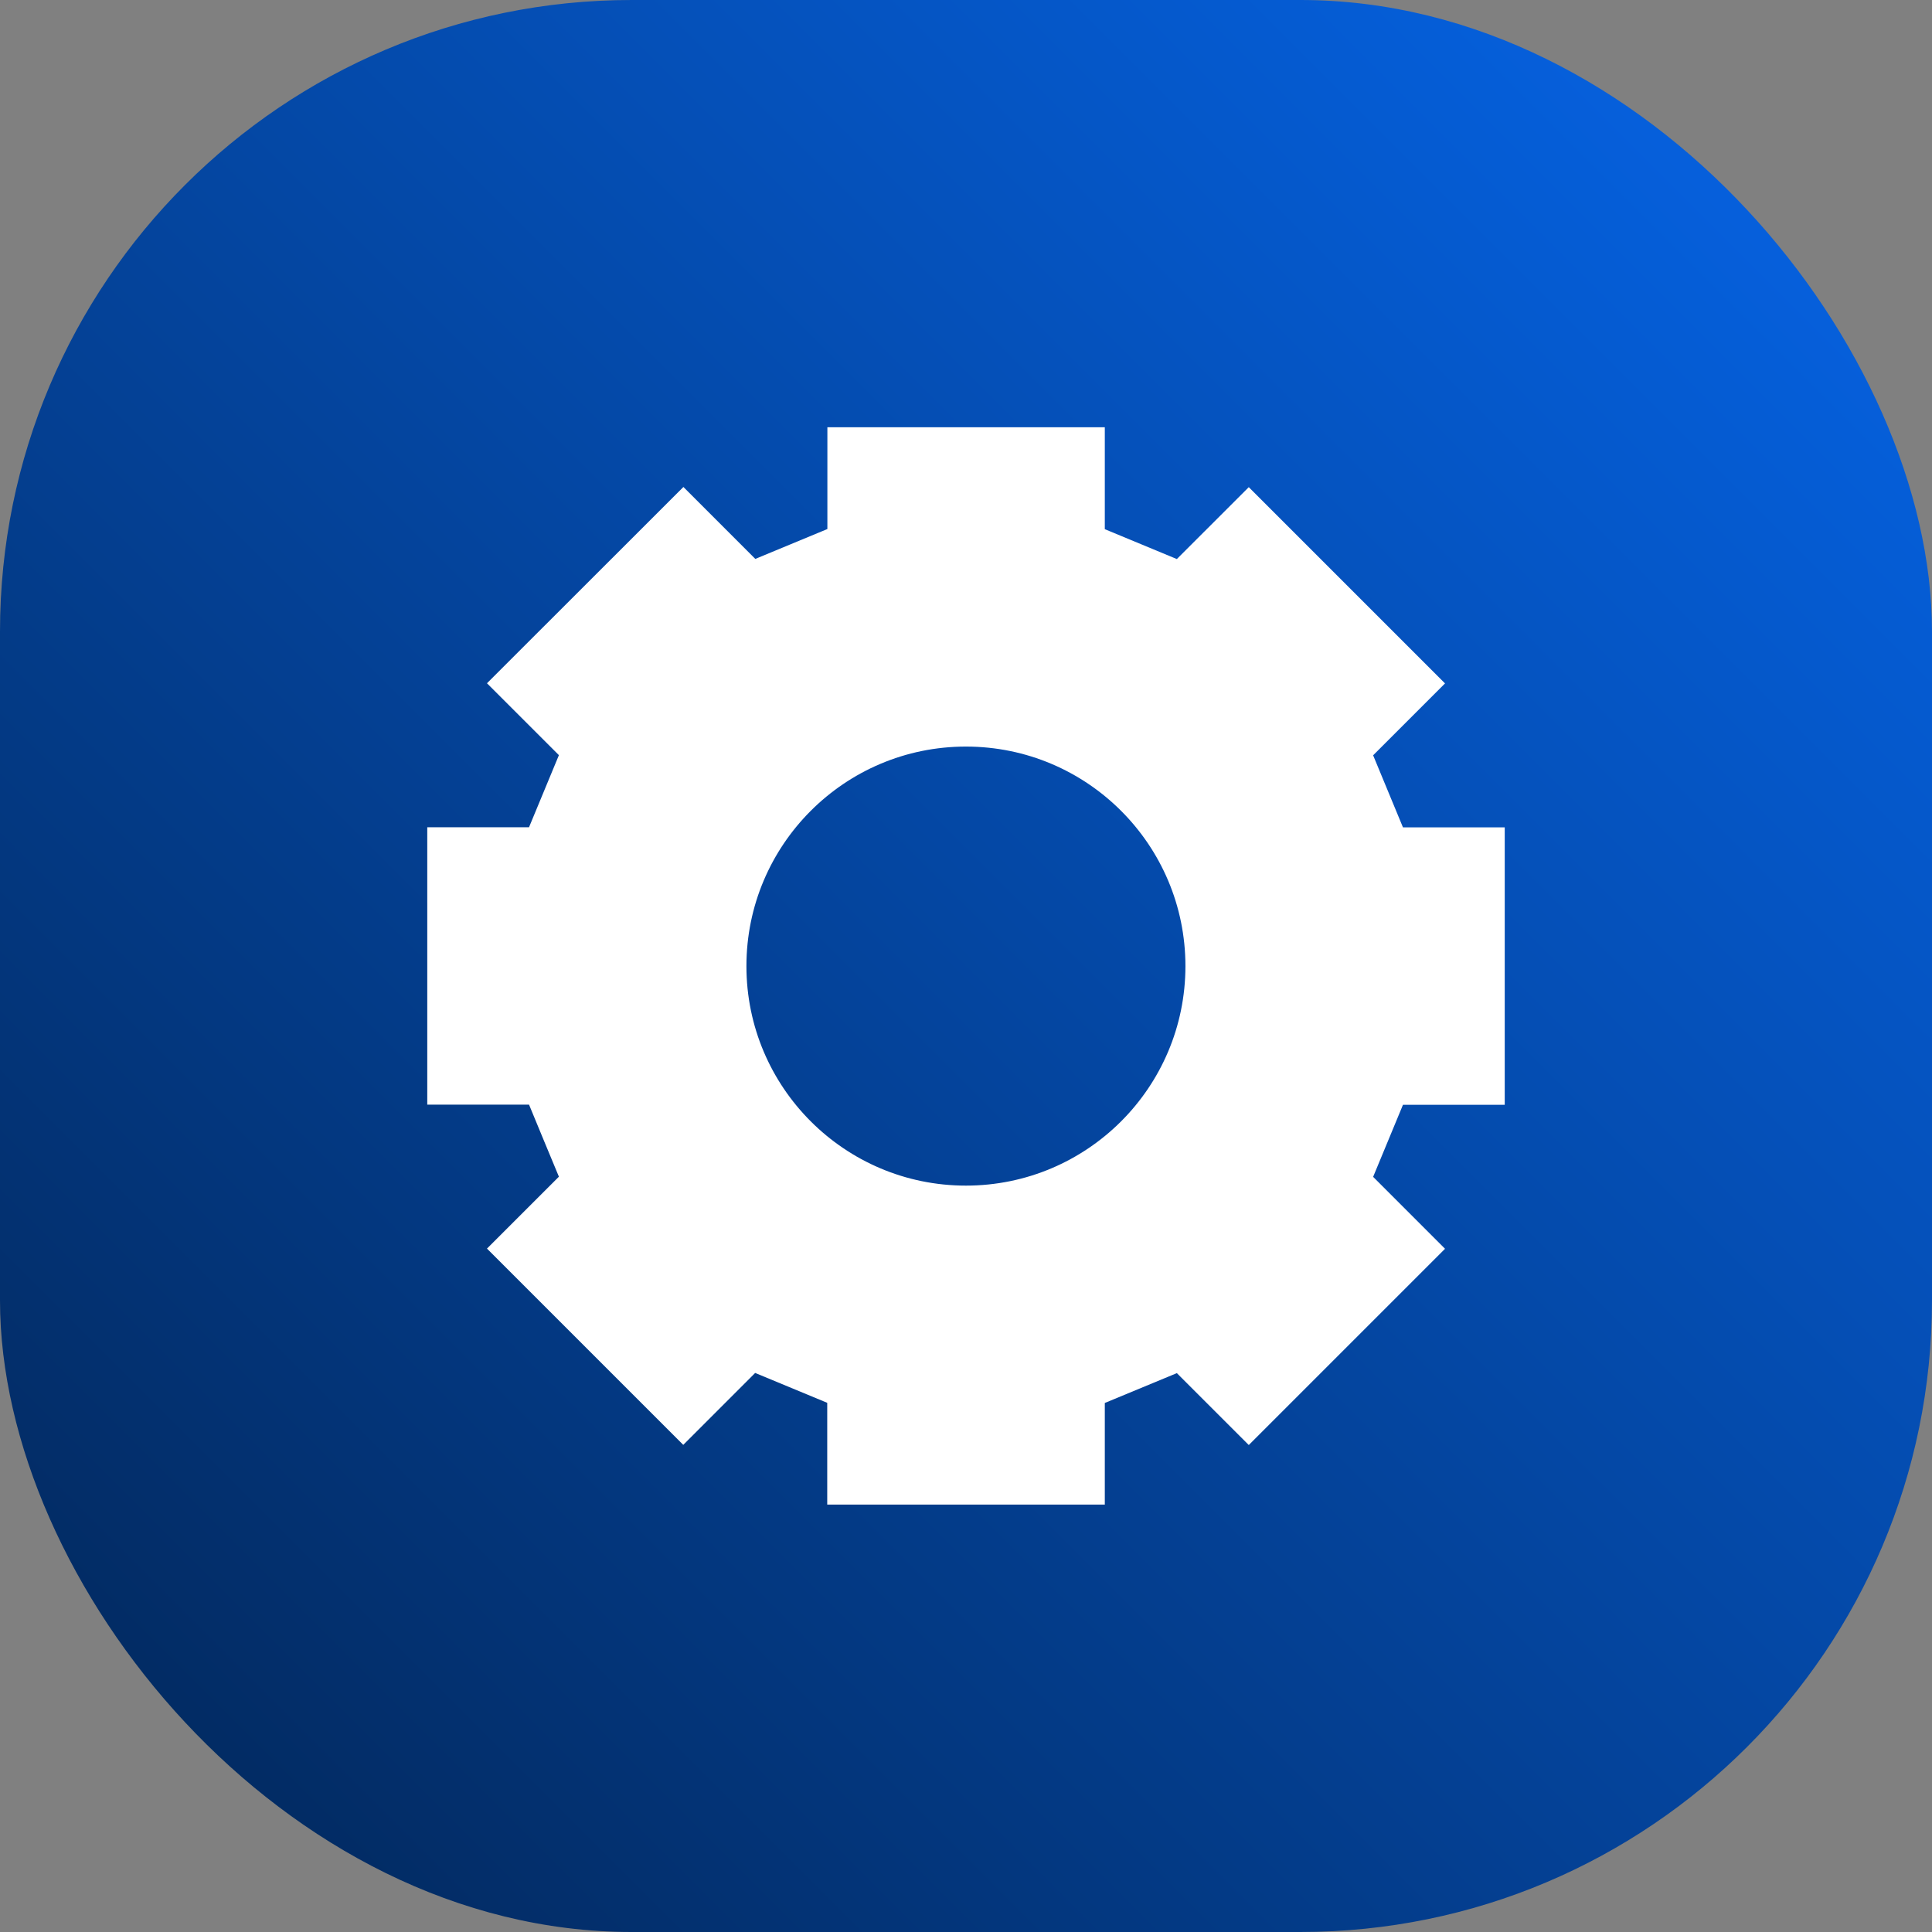 <?xml version="1.0" encoding="UTF-8"?> <svg xmlns="http://www.w3.org/2000/svg" width="52" height="52" viewBox="0 0 52 52" fill="none"><rect x="0" y="0" width="52" height="52" fill="#808080" stroke="none"/><rect x="0" y="0" width="52" height="52" rx="17" fill="url(#paint0_linear_11573_585)"></rect><path d="M29.736 40.5V37.761L31.675 36.958L33.611 38.893L38.893 33.611L36.958 31.675L37.761 29.736H40.5V22.269H37.761L36.958 20.329L38.893 18.394L33.611 13.112L31.675 15.047L29.736 14.243V11.5H22.269V14.239L20.329 15.043L18.394 13.107L13.107 18.39L15.043 20.325L14.239 22.265H11.5V29.731H14.239C14.625 30.668 14.656 30.739 15.043 31.671L13.107 33.606L18.39 38.889L20.325 36.953C21.262 37.34 21.333 37.371 22.265 37.757V40.496H29.731L29.736 40.5ZM20.09 26.003C20.09 22.74 22.735 20.094 25.998 20.094C29.261 20.094 31.906 22.74 31.906 26.003C31.906 29.265 29.261 31.911 25.998 31.911C22.735 31.911 20.09 29.265 20.09 26.003Z" fill="white"></path><defs><linearGradient id="paint0_linear_11573_585" x1="-0.001" y1="52" x2="52" y2="-0" gradientUnits="userSpaceOnUse"><stop stop-color="#022555"></stop><stop offset="1" stop-color="#0666EB"></stop></linearGradient></defs></svg> 
